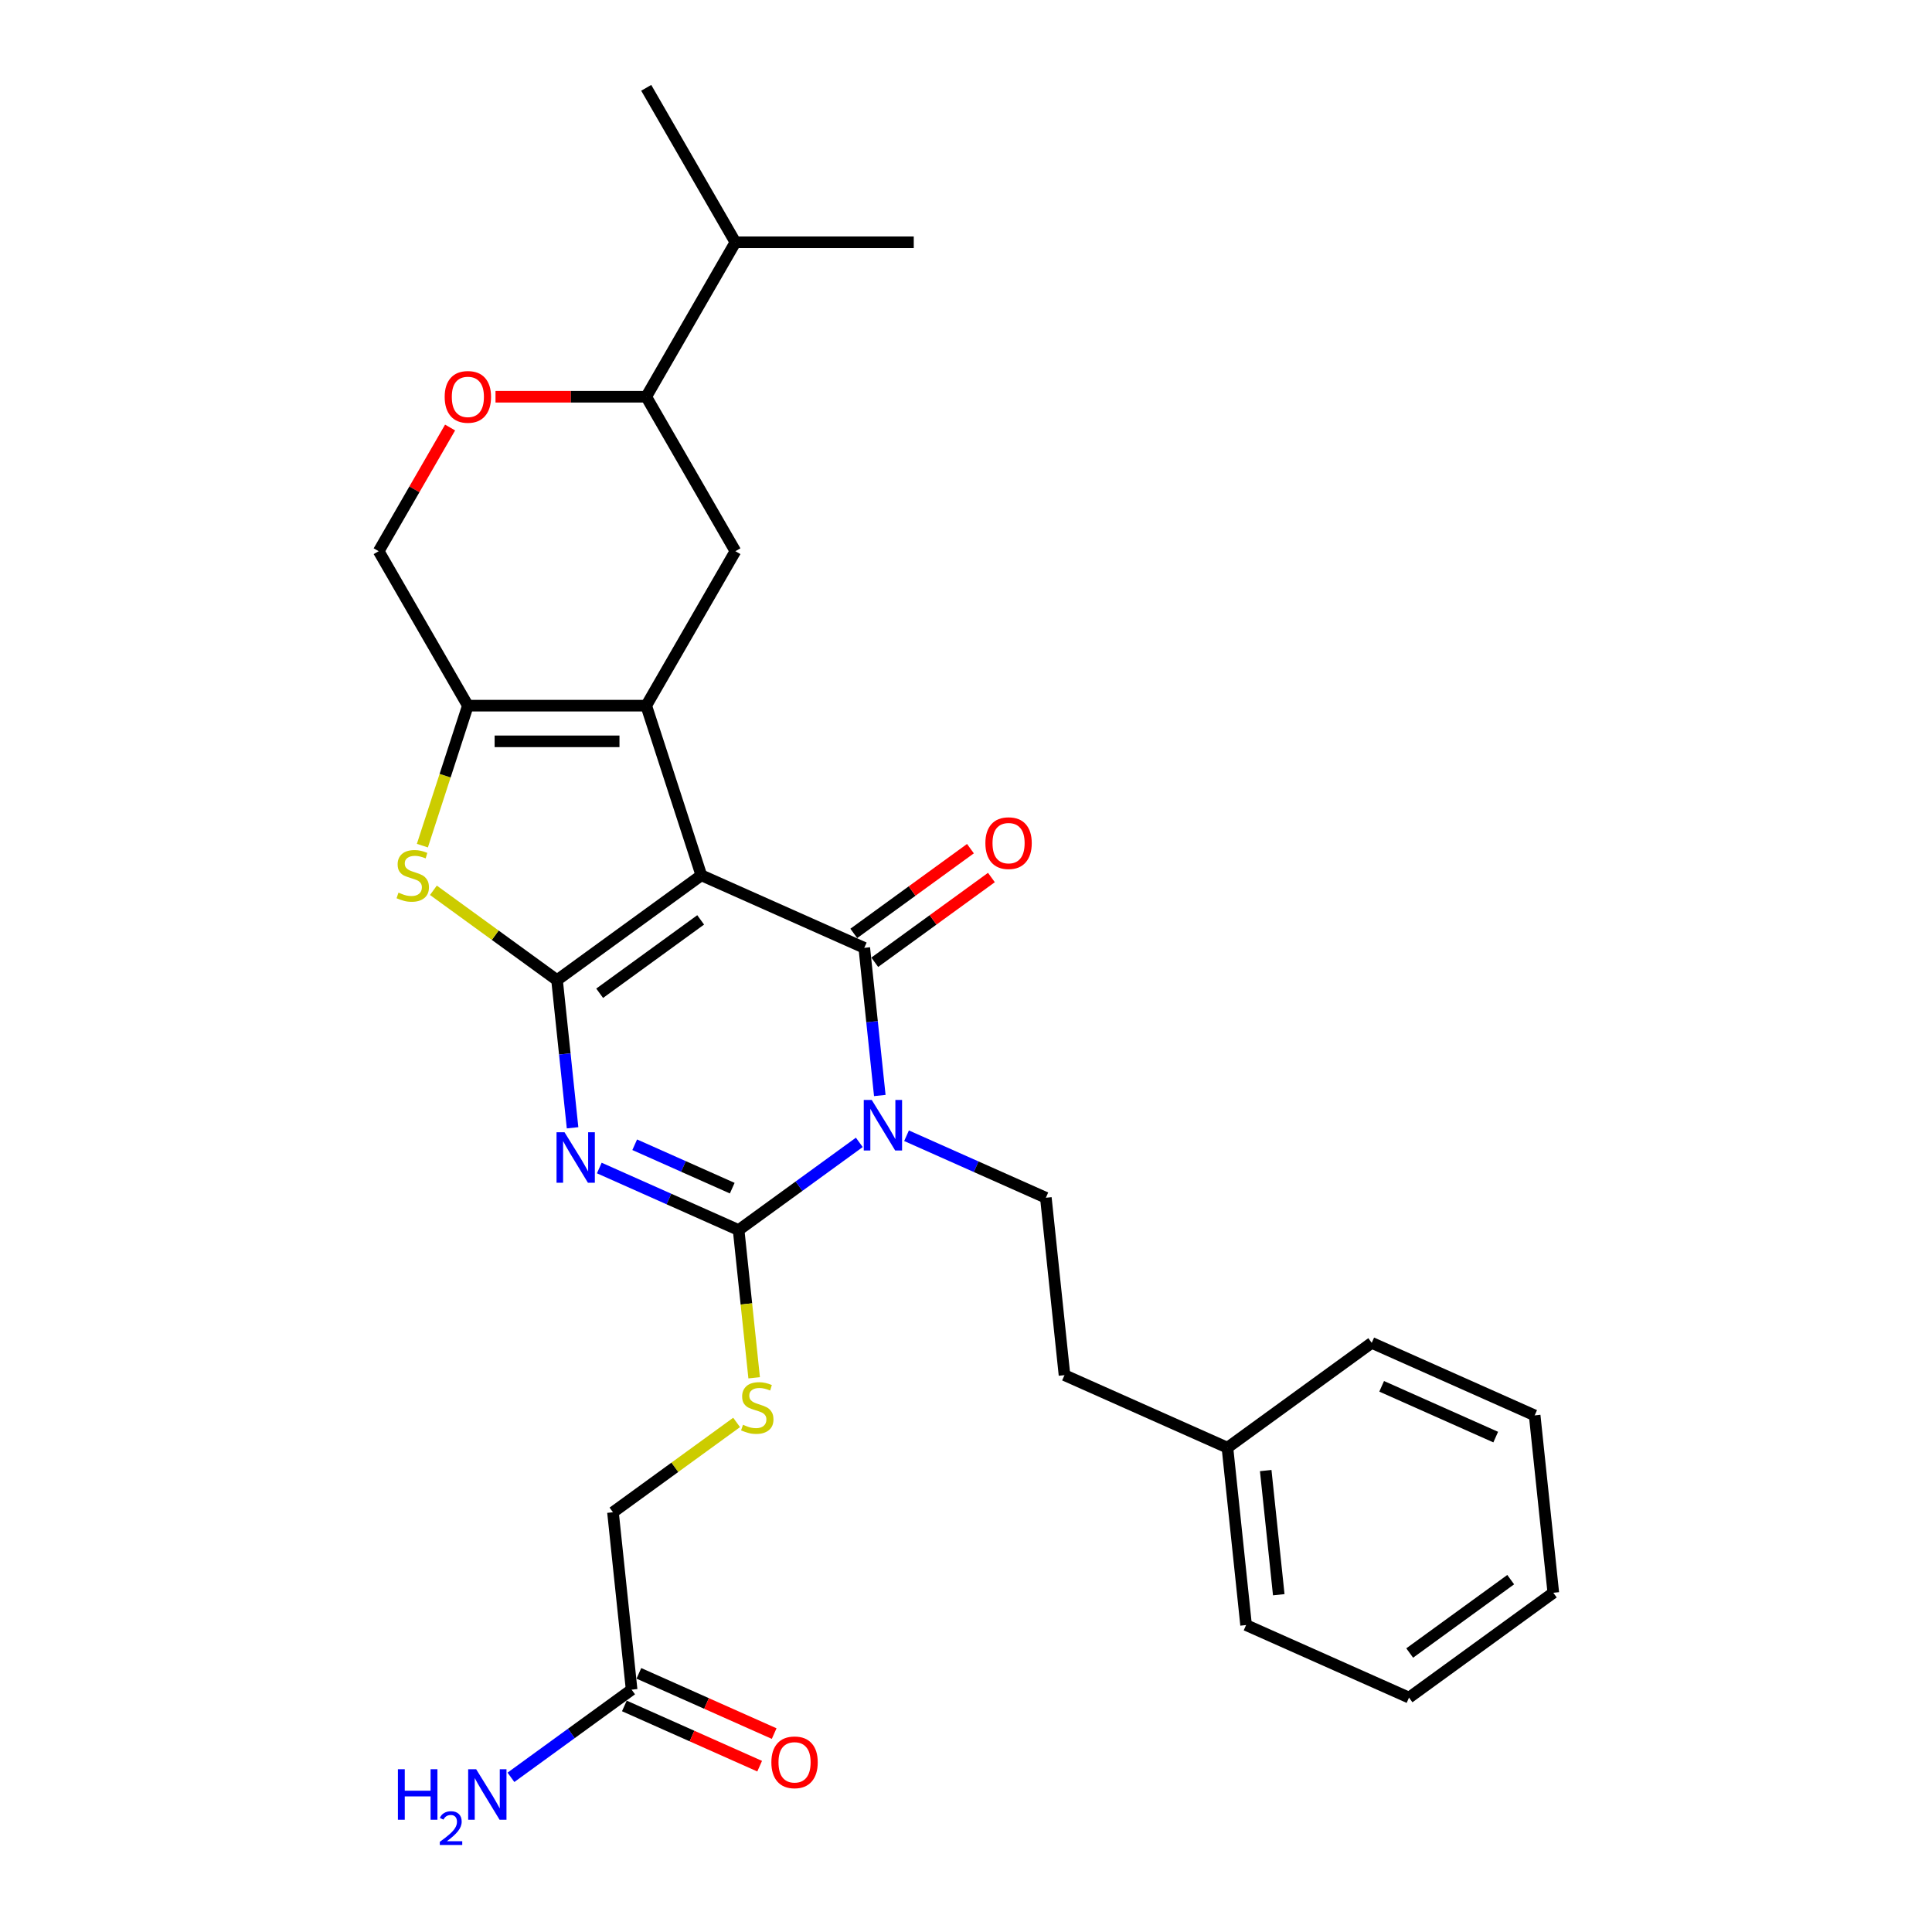 <?xml version='1.0' encoding='iso-8859-1'?>
<svg version='1.1' baseProfile='full'
              xmlns='http://www.w3.org/2000/svg'
                      xmlns:rdkit='http://www.rdkit.org/xml'
                      xmlns:xlink='http://www.w3.org/1999/xlink'
                  xml:space='preserve'
width='1000px' height='1000px' viewBox='0 0 1000 1000'>
<!-- END OF HEADER -->
<rect style='opacity:1.0;fill:#FFFFFF;stroke:none' width='1000' height='1000' x='0' y='0'> </rect>
<path class='bond-0' d='M 363.012,453.049 L 288.326,507.312' style='fill:none;fill-rule:evenodd;stroke:#000000;stroke-width:6px;stroke-linecap:butt;stroke-linejoin:miter;stroke-opacity:1' />
<path class='bond-0' d='M 362.662,476.126 L 310.381,514.11' style='fill:none;fill-rule:evenodd;stroke:#000000;stroke-width:6px;stroke-linecap:butt;stroke-linejoin:miter;stroke-opacity:1' />
<path class='bond-3' d='M 363.012,453.049 L 447.348,490.598' style='fill:none;fill-rule:evenodd;stroke:#000000;stroke-width:6px;stroke-linecap:butt;stroke-linejoin:miter;stroke-opacity:1' />
<path class='bond-5' d='M 363.012,453.049 L 334.485,365.25' style='fill:none;fill-rule:evenodd;stroke:#000000;stroke-width:6px;stroke-linecap:butt;stroke-linejoin:miter;stroke-opacity:1' />
<path class='bond-2' d='M 288.326,507.312 L 292.343,545.528' style='fill:none;fill-rule:evenodd;stroke:#000000;stroke-width:6px;stroke-linecap:butt;stroke-linejoin:miter;stroke-opacity:1' />
<path class='bond-2' d='M 292.343,545.528 L 296.359,583.743' style='fill:none;fill-rule:evenodd;stroke:#0000FF;stroke-width:6px;stroke-linecap:butt;stroke-linejoin:miter;stroke-opacity:1' />
<path class='bond-6' d='M 288.326,507.312 L 256.328,484.064' style='fill:none;fill-rule:evenodd;stroke:#000000;stroke-width:6px;stroke-linecap:butt;stroke-linejoin:miter;stroke-opacity:1' />
<path class='bond-6' d='M 256.328,484.064 L 224.33,460.816' style='fill:none;fill-rule:evenodd;stroke:#CCCC00;stroke-width:6px;stroke-linecap:butt;stroke-linejoin:miter;stroke-opacity:1' />
<path class='bond-1' d='M 455.381,567.029 L 451.365,528.814' style='fill:none;fill-rule:evenodd;stroke:#0000FF;stroke-width:6px;stroke-linecap:butt;stroke-linejoin:miter;stroke-opacity:1' />
<path class='bond-1' d='M 451.365,528.814 L 447.348,490.598' style='fill:none;fill-rule:evenodd;stroke:#000000;stroke-width:6px;stroke-linecap:butt;stroke-linejoin:miter;stroke-opacity:1' />
<path class='bond-4' d='M 444.775,591.29 L 413.543,613.981' style='fill:none;fill-rule:evenodd;stroke:#0000FF;stroke-width:6px;stroke-linecap:butt;stroke-linejoin:miter;stroke-opacity:1' />
<path class='bond-4' d='M 413.543,613.981 L 382.312,636.672' style='fill:none;fill-rule:evenodd;stroke:#000000;stroke-width:6px;stroke-linecap:butt;stroke-linejoin:miter;stroke-opacity:1' />
<path class='bond-9' d='M 469.221,587.851 L 505.277,603.905' style='fill:none;fill-rule:evenodd;stroke:#0000FF;stroke-width:6px;stroke-linecap:butt;stroke-linejoin:miter;stroke-opacity:1' />
<path class='bond-9' d='M 505.277,603.905 L 541.334,619.958' style='fill:none;fill-rule:evenodd;stroke:#000000;stroke-width:6px;stroke-linecap:butt;stroke-linejoin:miter;stroke-opacity:1' />
<path class='bond-31' d='M 310.199,604.565 L 346.255,620.619' style='fill:none;fill-rule:evenodd;stroke:#0000FF;stroke-width:6px;stroke-linecap:butt;stroke-linejoin:miter;stroke-opacity:1' />
<path class='bond-31' d='M 346.255,620.619 L 382.312,636.672' style='fill:none;fill-rule:evenodd;stroke:#000000;stroke-width:6px;stroke-linecap:butt;stroke-linejoin:miter;stroke-opacity:1' />
<path class='bond-31' d='M 328.525,592.514 L 353.765,603.751' style='fill:none;fill-rule:evenodd;stroke:#0000FF;stroke-width:6px;stroke-linecap:butt;stroke-linejoin:miter;stroke-opacity:1' />
<path class='bond-31' d='M 353.765,603.751 L 379.004,614.989' style='fill:none;fill-rule:evenodd;stroke:#000000;stroke-width:6px;stroke-linecap:butt;stroke-linejoin:miter;stroke-opacity:1' />
<path class='bond-13' d='M 452.774,498.067 L 482.963,476.133' style='fill:none;fill-rule:evenodd;stroke:#000000;stroke-width:6px;stroke-linecap:butt;stroke-linejoin:miter;stroke-opacity:1' />
<path class='bond-13' d='M 482.963,476.133 L 513.151,454.2' style='fill:none;fill-rule:evenodd;stroke:#FF0000;stroke-width:6px;stroke-linecap:butt;stroke-linejoin:miter;stroke-opacity:1' />
<path class='bond-13' d='M 441.922,483.129 L 472.11,461.196' style='fill:none;fill-rule:evenodd;stroke:#000000;stroke-width:6px;stroke-linecap:butt;stroke-linejoin:miter;stroke-opacity:1' />
<path class='bond-13' d='M 472.11,461.196 L 502.299,439.263' style='fill:none;fill-rule:evenodd;stroke:#FF0000;stroke-width:6px;stroke-linecap:butt;stroke-linejoin:miter;stroke-opacity:1' />
<path class='bond-10' d='M 382.312,636.672 L 386.33,674.906' style='fill:none;fill-rule:evenodd;stroke:#000000;stroke-width:6px;stroke-linecap:butt;stroke-linejoin:miter;stroke-opacity:1' />
<path class='bond-10' d='M 386.33,674.906 L 390.349,713.14' style='fill:none;fill-rule:evenodd;stroke:#CCCC00;stroke-width:6px;stroke-linecap:butt;stroke-linejoin:miter;stroke-opacity:1' />
<path class='bond-7' d='M 334.485,365.25 L 242.167,365.25' style='fill:none;fill-rule:evenodd;stroke:#000000;stroke-width:6px;stroke-linecap:butt;stroke-linejoin:miter;stroke-opacity:1' />
<path class='bond-7' d='M 320.637,383.714 L 256.015,383.714' style='fill:none;fill-rule:evenodd;stroke:#000000;stroke-width:6px;stroke-linecap:butt;stroke-linejoin:miter;stroke-opacity:1' />
<path class='bond-8' d='M 334.485,365.25 L 380.643,285.301' style='fill:none;fill-rule:evenodd;stroke:#000000;stroke-width:6px;stroke-linecap:butt;stroke-linejoin:miter;stroke-opacity:1' />
<path class='bond-29' d='M 218.625,437.706 L 230.396,401.478' style='fill:none;fill-rule:evenodd;stroke:#CCCC00;stroke-width:6px;stroke-linecap:butt;stroke-linejoin:miter;stroke-opacity:1' />
<path class='bond-29' d='M 230.396,401.478 L 242.167,365.25' style='fill:none;fill-rule:evenodd;stroke:#000000;stroke-width:6px;stroke-linecap:butt;stroke-linejoin:miter;stroke-opacity:1' />
<path class='bond-14' d='M 242.167,365.25 L 196.009,285.301' style='fill:none;fill-rule:evenodd;stroke:#000000;stroke-width:6px;stroke-linecap:butt;stroke-linejoin:miter;stroke-opacity:1' />
<path class='bond-12' d='M 380.643,285.301 L 334.485,205.352' style='fill:none;fill-rule:evenodd;stroke:#000000;stroke-width:6px;stroke-linecap:butt;stroke-linejoin:miter;stroke-opacity:1' />
<path class='bond-19' d='M 541.334,619.958 L 550.983,711.77' style='fill:none;fill-rule:evenodd;stroke:#000000;stroke-width:6px;stroke-linecap:butt;stroke-linejoin:miter;stroke-opacity:1' />
<path class='bond-17' d='M 381.271,736.25 L 349.273,759.498' style='fill:none;fill-rule:evenodd;stroke:#CCCC00;stroke-width:6px;stroke-linecap:butt;stroke-linejoin:miter;stroke-opacity:1' />
<path class='bond-17' d='M 349.273,759.498 L 317.275,782.746' style='fill:none;fill-rule:evenodd;stroke:#000000;stroke-width:6px;stroke-linecap:butt;stroke-linejoin:miter;stroke-opacity:1' />
<path class='bond-11' d='M 256.477,205.352 L 295.481,205.352' style='fill:none;fill-rule:evenodd;stroke:#FF0000;stroke-width:6px;stroke-linecap:butt;stroke-linejoin:miter;stroke-opacity:1' />
<path class='bond-11' d='M 295.481,205.352 L 334.485,205.352' style='fill:none;fill-rule:evenodd;stroke:#000000;stroke-width:6px;stroke-linecap:butt;stroke-linejoin:miter;stroke-opacity:1' />
<path class='bond-30' d='M 232.968,221.286 L 214.488,253.294' style='fill:none;fill-rule:evenodd;stroke:#FF0000;stroke-width:6px;stroke-linecap:butt;stroke-linejoin:miter;stroke-opacity:1' />
<path class='bond-30' d='M 214.488,253.294 L 196.009,285.301' style='fill:none;fill-rule:evenodd;stroke:#000000;stroke-width:6px;stroke-linecap:butt;stroke-linejoin:miter;stroke-opacity:1' />
<path class='bond-20' d='M 334.485,205.352 L 380.643,125.404' style='fill:none;fill-rule:evenodd;stroke:#000000;stroke-width:6px;stroke-linecap:butt;stroke-linejoin:miter;stroke-opacity:1' />
<path class='bond-15' d='M 326.925,874.557 L 317.275,782.746' style='fill:none;fill-rule:evenodd;stroke:#000000;stroke-width:6px;stroke-linecap:butt;stroke-linejoin:miter;stroke-opacity:1' />
<path class='bond-16' d='M 323.17,882.991 L 358.184,898.58' style='fill:none;fill-rule:evenodd;stroke:#000000;stroke-width:6px;stroke-linecap:butt;stroke-linejoin:miter;stroke-opacity:1' />
<path class='bond-16' d='M 358.184,898.58 L 393.197,914.169' style='fill:none;fill-rule:evenodd;stroke:#FF0000;stroke-width:6px;stroke-linecap:butt;stroke-linejoin:miter;stroke-opacity:1' />
<path class='bond-16' d='M 330.68,866.124 L 365.693,881.713' style='fill:none;fill-rule:evenodd;stroke:#000000;stroke-width:6px;stroke-linecap:butt;stroke-linejoin:miter;stroke-opacity:1' />
<path class='bond-16' d='M 365.693,881.713 L 400.707,897.302' style='fill:none;fill-rule:evenodd;stroke:#FF0000;stroke-width:6px;stroke-linecap:butt;stroke-linejoin:miter;stroke-opacity:1' />
<path class='bond-18' d='M 326.925,874.557 L 295.693,897.249' style='fill:none;fill-rule:evenodd;stroke:#000000;stroke-width:6px;stroke-linecap:butt;stroke-linejoin:miter;stroke-opacity:1' />
<path class='bond-18' d='M 295.693,897.249 L 264.462,919.94' style='fill:none;fill-rule:evenodd;stroke:#0000FF;stroke-width:6px;stroke-linecap:butt;stroke-linejoin:miter;stroke-opacity:1' />
<path class='bond-21' d='M 550.983,711.77 L 635.319,749.318' style='fill:none;fill-rule:evenodd;stroke:#000000;stroke-width:6px;stroke-linecap:butt;stroke-linejoin:miter;stroke-opacity:1' />
<path class='bond-22' d='M 380.643,125.404 L 472.96,125.404' style='fill:none;fill-rule:evenodd;stroke:#000000;stroke-width:6px;stroke-linecap:butt;stroke-linejoin:miter;stroke-opacity:1' />
<path class='bond-23' d='M 380.643,125.404 L 334.485,45.455' style='fill:none;fill-rule:evenodd;stroke:#000000;stroke-width:6px;stroke-linecap:butt;stroke-linejoin:miter;stroke-opacity:1' />
<path class='bond-24' d='M 635.319,749.318 L 644.969,841.13' style='fill:none;fill-rule:evenodd;stroke:#000000;stroke-width:6px;stroke-linecap:butt;stroke-linejoin:miter;stroke-opacity:1' />
<path class='bond-24' d='M 655.129,761.16 L 661.884,825.428' style='fill:none;fill-rule:evenodd;stroke:#000000;stroke-width:6px;stroke-linecap:butt;stroke-linejoin:miter;stroke-opacity:1' />
<path class='bond-25' d='M 635.319,749.318 L 710.005,695.056' style='fill:none;fill-rule:evenodd;stroke:#000000;stroke-width:6px;stroke-linecap:butt;stroke-linejoin:miter;stroke-opacity:1' />
<path class='bond-27' d='M 644.969,841.13 L 729.305,878.678' style='fill:none;fill-rule:evenodd;stroke:#000000;stroke-width:6px;stroke-linecap:butt;stroke-linejoin:miter;stroke-opacity:1' />
<path class='bond-26' d='M 710.005,695.056 L 794.341,732.604' style='fill:none;fill-rule:evenodd;stroke:#000000;stroke-width:6px;stroke-linecap:butt;stroke-linejoin:miter;stroke-opacity:1' />
<path class='bond-26' d='M 715.146,717.555 L 774.181,743.839' style='fill:none;fill-rule:evenodd;stroke:#000000;stroke-width:6px;stroke-linecap:butt;stroke-linejoin:miter;stroke-opacity:1' />
<path class='bond-28' d='M 794.341,732.604 L 803.991,824.416' style='fill:none;fill-rule:evenodd;stroke:#000000;stroke-width:6px;stroke-linecap:butt;stroke-linejoin:miter;stroke-opacity:1' />
<path class='bond-32' d='M 729.305,878.678 L 803.991,824.416' style='fill:none;fill-rule:evenodd;stroke:#000000;stroke-width:6px;stroke-linecap:butt;stroke-linejoin:miter;stroke-opacity:1' />
<path class='bond-32' d='M 729.655,855.602 L 781.936,817.618' style='fill:none;fill-rule:evenodd;stroke:#000000;stroke-width:6px;stroke-linecap:butt;stroke-linejoin:miter;stroke-opacity:1' />
<path  class='atom-2' d='M 451.219 569.337
L 459.786 583.185
Q 460.635 584.551, 462.001 587.025
Q 463.368 589.499, 463.442 589.647
L 463.442 569.337
L 466.913 569.337
L 466.913 595.481
L 463.331 595.481
L 454.136 580.341
Q 453.065 578.569, 451.92 576.538
Q 450.813 574.507, 450.48 573.879
L 450.48 595.481
L 447.083 595.481
L 447.083 569.337
L 451.219 569.337
' fill='#0000FF'/>
<path  class='atom-3' d='M 292.197 586.051
L 300.764 599.899
Q 301.613 601.265, 302.979 603.739
Q 304.346 606.213, 304.42 606.361
L 304.42 586.051
L 307.891 586.051
L 307.891 612.195
L 304.309 612.195
L 295.114 597.055
Q 294.043 595.283, 292.898 593.252
Q 291.791 591.221, 291.458 590.593
L 291.458 612.195
L 288.061 612.195
L 288.061 586.051
L 292.197 586.051
' fill='#0000FF'/>
<path  class='atom-7' d='M 206.255 462.022
Q 206.55 462.133, 207.769 462.65
Q 208.987 463.167, 210.316 463.5
Q 211.683 463.795, 213.012 463.795
Q 215.486 463.795, 216.926 462.613
Q 218.367 461.395, 218.367 459.29
Q 218.367 457.85, 217.628 456.963
Q 216.926 456.077, 215.819 455.597
Q 214.711 455.117, 212.864 454.563
Q 210.538 453.862, 209.135 453.197
Q 207.769 452.532, 206.772 451.129
Q 205.811 449.726, 205.811 447.362
Q 205.811 444.076, 208.027 442.045
Q 210.28 440.014, 214.711 440.014
Q 217.739 440.014, 221.173 441.454
L 220.324 444.298
Q 217.185 443.005, 214.822 443.005
Q 212.274 443.005, 210.87 444.076
Q 209.467 445.11, 209.504 446.919
Q 209.504 448.323, 210.206 449.172
Q 210.944 450.021, 211.978 450.501
Q 213.049 450.981, 214.822 451.535
Q 217.185 452.274, 218.588 453.012
Q 219.991 453.751, 220.988 455.265
Q 222.022 456.742, 222.022 459.29
Q 222.022 462.909, 219.585 464.866
Q 217.185 466.786, 213.16 466.786
Q 210.833 466.786, 209.061 466.269
Q 207.325 465.789, 205.258 464.94
L 206.255 462.022
' fill='#CCCC00'/>
<path  class='atom-11' d='M 384.576 737.457
Q 384.871 737.567, 386.09 738.084
Q 387.309 738.601, 388.638 738.934
Q 390.004 739.229, 391.334 739.229
Q 393.808 739.229, 395.248 738.047
Q 396.688 736.829, 396.688 734.724
Q 396.688 733.284, 395.95 732.398
Q 395.248 731.511, 394.14 731.031
Q 393.032 730.551, 391.186 729.997
Q 388.86 729.296, 387.456 728.631
Q 386.09 727.966, 385.093 726.563
Q 384.133 725.16, 384.133 722.797
Q 384.133 719.51, 386.349 717.479
Q 388.601 715.448, 393.032 715.448
Q 396.06 715.448, 399.495 716.888
L 398.645 719.732
Q 395.506 718.439, 393.143 718.439
Q 390.595 718.439, 389.192 719.51
Q 387.789 720.544, 387.826 722.354
Q 387.826 723.757, 388.527 724.606
Q 389.266 725.455, 390.3 725.935
Q 391.371 726.415, 393.143 726.969
Q 395.506 727.708, 396.91 728.446
Q 398.313 729.185, 399.31 730.699
Q 400.344 732.176, 400.344 734.724
Q 400.344 738.343, 397.907 740.3
Q 395.506 742.22, 391.481 742.22
Q 389.155 742.22, 387.383 741.703
Q 385.647 741.223, 383.579 740.374
L 384.576 737.457
' fill='#CCCC00'/>
<path  class='atom-12' d='M 230.166 205.426
Q 230.166 199.149, 233.268 195.641
Q 236.37 192.133, 242.167 192.133
Q 247.965 192.133, 251.067 195.641
Q 254.169 199.149, 254.169 205.426
Q 254.169 211.778, 251.03 215.397
Q 247.891 218.978, 242.167 218.978
Q 236.407 218.978, 233.268 215.397
Q 230.166 211.815, 230.166 205.426
M 242.167 216.024
Q 246.156 216.024, 248.297 213.366
Q 250.476 210.67, 250.476 205.426
Q 250.476 200.294, 248.297 197.709
Q 246.156 195.087, 242.167 195.087
Q 238.179 195.087, 236.001 197.672
Q 233.859 200.257, 233.859 205.426
Q 233.859 210.707, 236.001 213.366
Q 238.179 216.024, 242.167 216.024
' fill='#FF0000'/>
<path  class='atom-14' d='M 510.033 436.409
Q 510.033 430.132, 513.135 426.624
Q 516.237 423.116, 522.034 423.116
Q 527.832 423.116, 530.934 426.624
Q 534.035 430.132, 534.035 436.409
Q 534.035 442.761, 530.897 446.379
Q 527.758 449.961, 522.034 449.961
Q 516.274 449.961, 513.135 446.379
Q 510.033 442.798, 510.033 436.409
M 522.034 447.007
Q 526.022 447.007, 528.164 444.348
Q 530.343 441.653, 530.343 436.409
Q 530.343 431.276, 528.164 428.691
Q 526.022 426.07, 522.034 426.07
Q 518.046 426.07, 515.867 428.655
Q 513.726 431.239, 513.726 436.409
Q 513.726 441.69, 515.867 444.348
Q 518.046 447.007, 522.034 447.007
' fill='#FF0000'/>
<path  class='atom-17' d='M 399.26 912.18
Q 399.26 905.902, 402.362 902.394
Q 405.463 898.886, 411.261 898.886
Q 417.058 898.886, 420.16 902.394
Q 423.262 905.902, 423.262 912.18
Q 423.262 918.531, 420.123 922.15
Q 416.985 925.732, 411.261 925.732
Q 405.5 925.732, 402.362 922.15
Q 399.26 918.568, 399.26 912.18
M 411.261 922.778
Q 415.249 922.778, 417.391 920.119
Q 419.57 917.424, 419.57 912.18
Q 419.57 907.047, 417.391 904.462
Q 415.249 901.841, 411.261 901.841
Q 407.273 901.841, 405.094 904.425
Q 402.952 907.01, 402.952 912.18
Q 402.952 917.461, 405.094 920.119
Q 407.273 922.778, 411.261 922.778
' fill='#FF0000'/>
<path  class='atom-19' d='M 205.958 915.748
L 209.503 915.748
L 209.503 926.863
L 222.87 926.863
L 222.87 915.748
L 226.415 915.748
L 226.415 941.892
L 222.87 941.892
L 222.87 929.817
L 209.503 929.817
L 209.503 941.892
L 205.958 941.892
L 205.958 915.748
' fill='#0000FF'/>
<path  class='atom-19' d='M 227.683 940.975
Q 228.316 939.342, 229.827 938.44
Q 231.338 937.514, 233.434 937.514
Q 236.042 937.514, 237.504 938.928
Q 238.967 940.341, 238.967 942.852
Q 238.967 945.411, 237.066 947.799
Q 235.189 950.187, 231.29 953.015
L 239.259 953.015
L 239.259 954.964
L 227.634 954.964
L 227.634 953.331
Q 230.851 951.04, 232.752 949.334
Q 234.677 947.628, 235.603 946.093
Q 236.53 944.558, 236.53 942.973
Q 236.53 941.316, 235.701 940.39
Q 234.872 939.464, 233.434 939.464
Q 232.045 939.464, 231.119 940.024
Q 230.193 940.585, 229.535 941.828
L 227.683 940.975
' fill='#0000FF'/>
<path  class='atom-19' d='M 246.46 915.748
L 255.027 929.596
Q 255.876 930.962, 257.243 933.436
Q 258.609 935.91, 258.683 936.058
L 258.683 915.748
L 262.154 915.748
L 262.154 941.892
L 258.572 941.892
L 249.377 926.752
Q 248.306 924.98, 247.162 922.949
Q 246.054 920.918, 245.721 920.29
L 245.721 941.892
L 242.324 941.892
L 242.324 915.748
L 246.46 915.748
' fill='#0000FF'/>
</svg>
